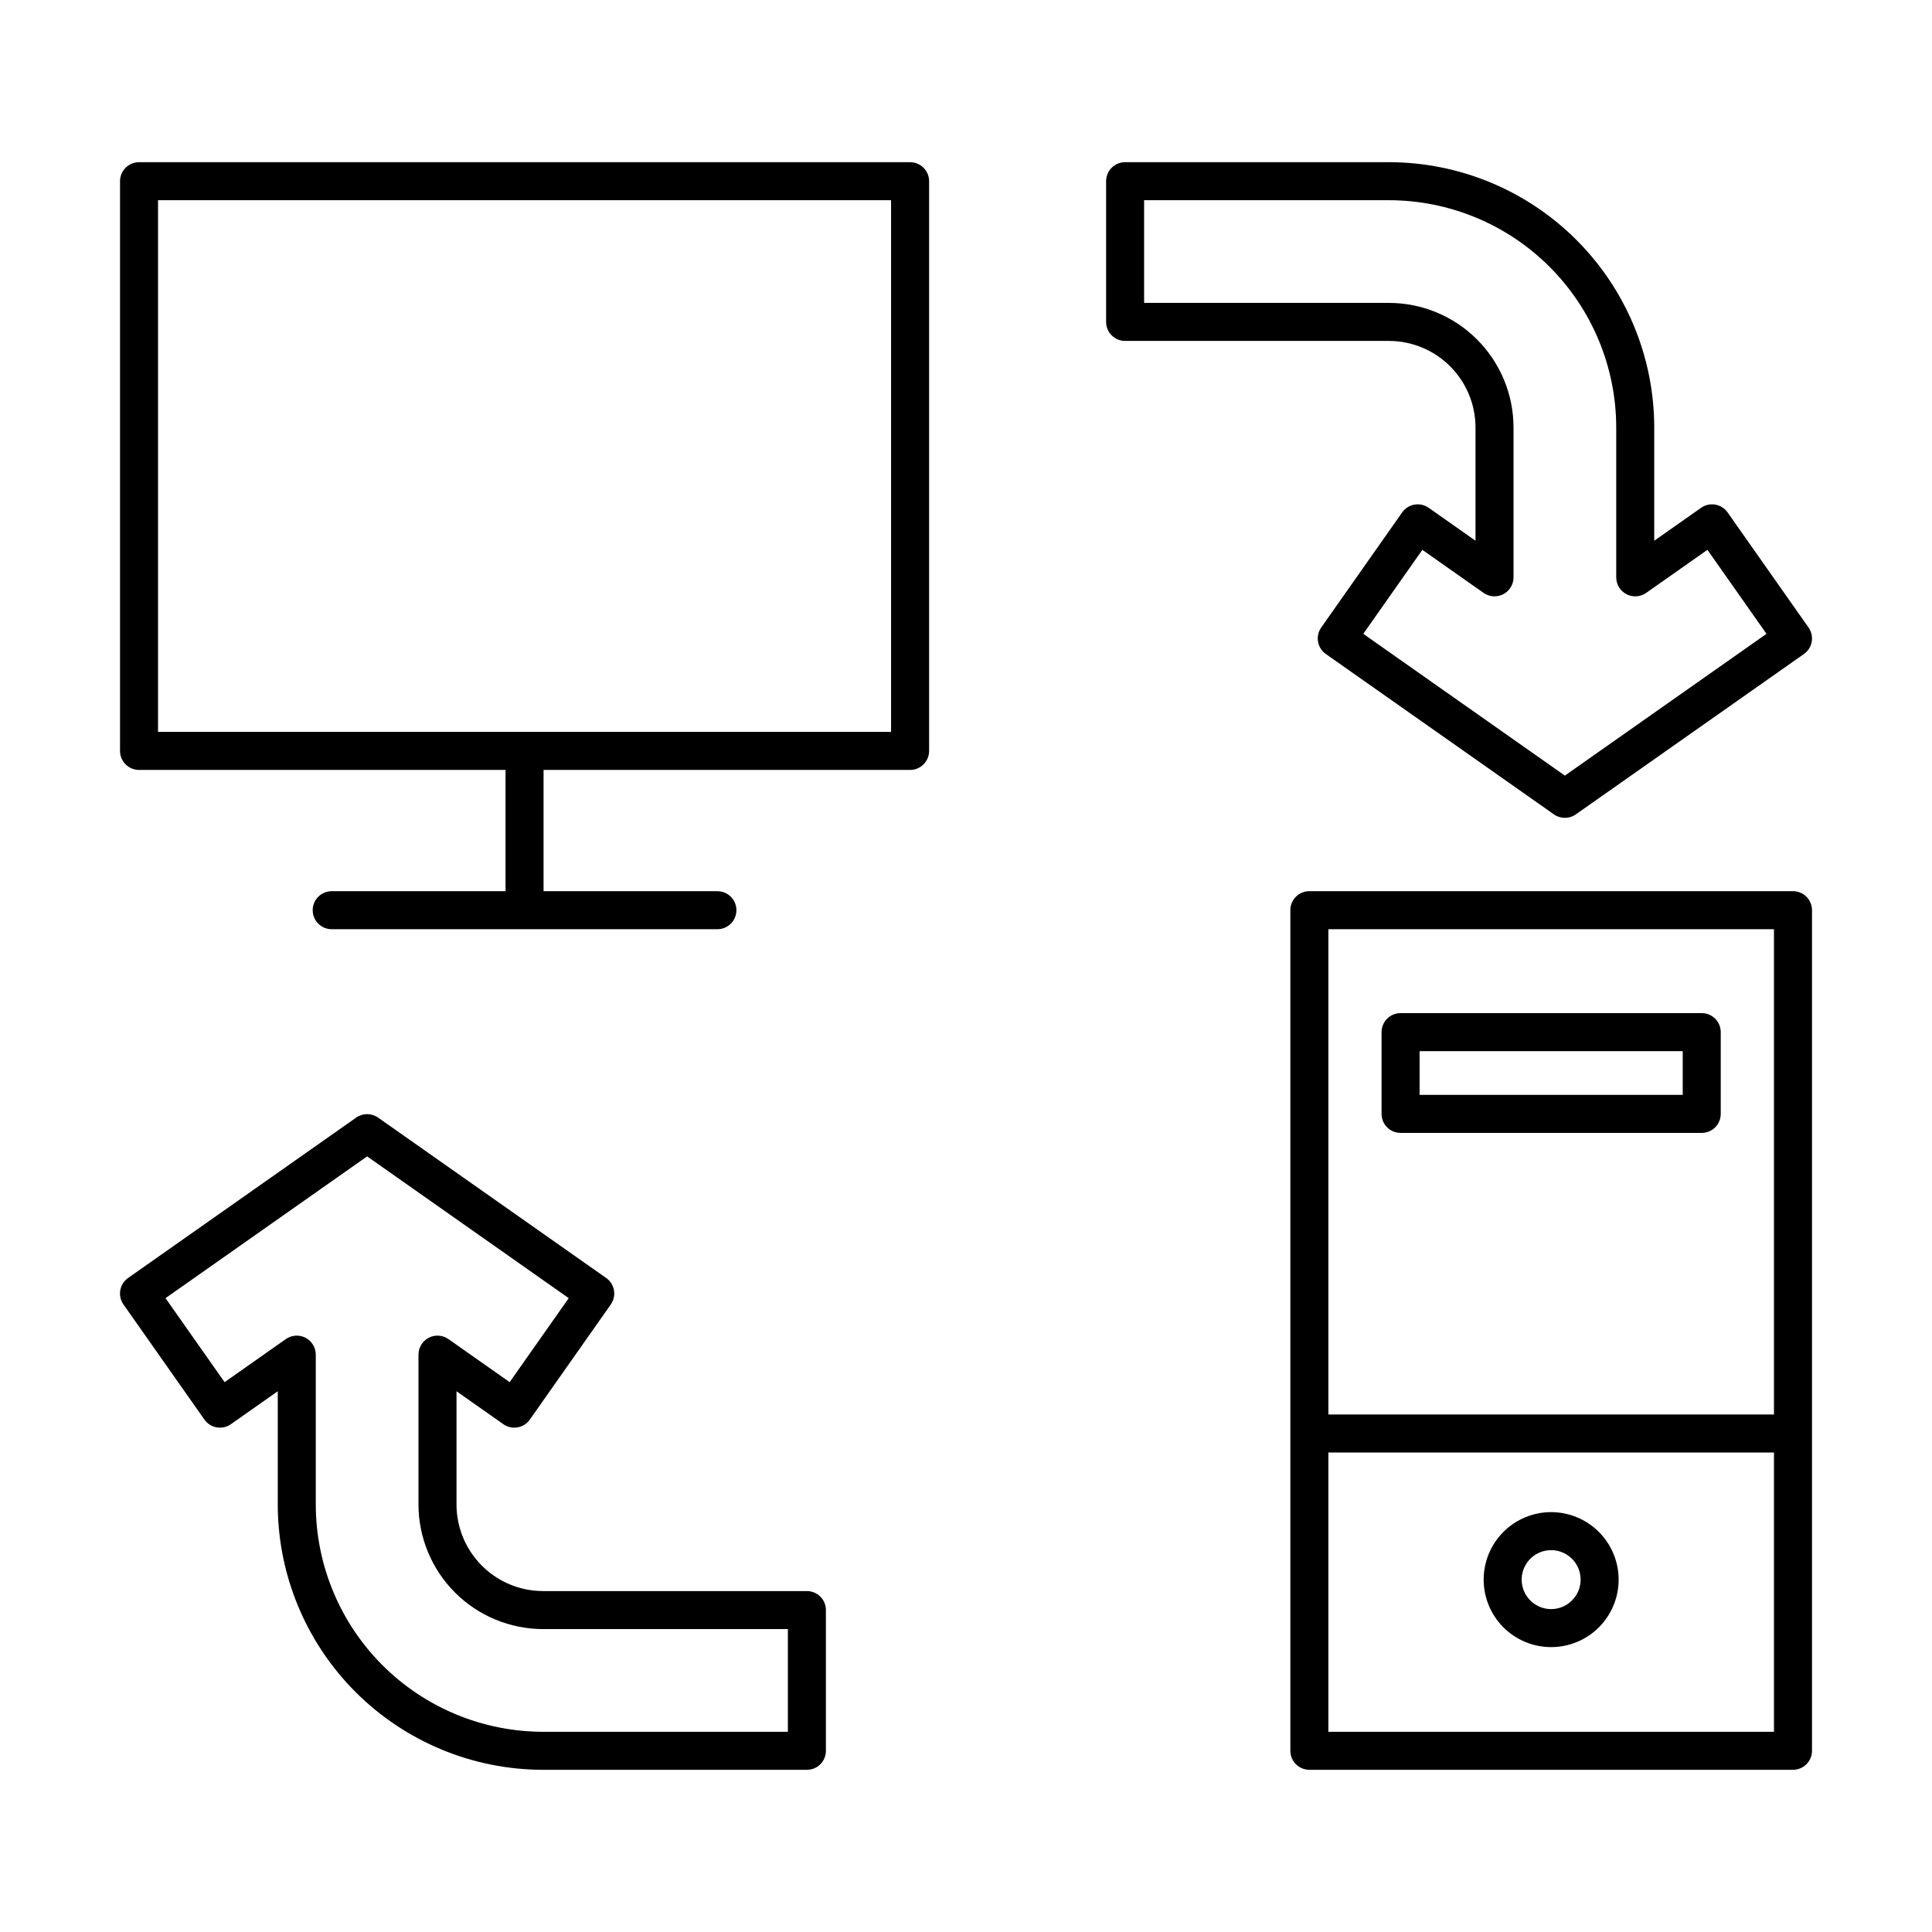 <?xml version="1.0" encoding="UTF-8"?>
<!-- Uploaded to: SVG Repo, www.svgrepo.com, Generator: SVG Repo Mixer Tools -->
<svg fill="#000000" width="800px" height="800px" version="1.1" viewBox="144 144 512 512" xmlns="http://www.w3.org/2000/svg">
 <g>
  <path d="m522.61 278.57c-1.094-0.77-2.449-1.07-3.766-0.84-1.316 0.227-2.488 0.973-3.254 2.066l-21.453 30.504c-1.602 2.277-1.051 5.422 1.227 7.019l60.449 42.504h-0.004c1.738 1.223 4.059 1.223 5.797 0l60.453-42.504c2.277-1.598 2.824-4.742 1.223-7.019l-21.453-30.504h0.004c-0.77-1.094-1.941-1.84-3.258-2.066-1.316-0.23-2.672 0.07-3.766 0.84l-12.418 8.734v-30.023c-0.02-18.637-7.434-36.508-20.613-49.688-13.18-13.18-31.047-20.594-49.688-20.613h-69.922c-1.336 0-2.621 0.531-3.562 1.477-0.945 0.941-1.477 2.227-1.477 3.562v37.293c0 1.336 0.531 2.617 1.477 3.562 0.941 0.945 2.227 1.477 3.562 1.477h69.922c6.082 0.008 11.91 2.426 16.207 6.723 4.301 4.301 6.719 10.129 6.727 16.207v30.016zm-10.52-54.297h-64.887v-27.215h64.887c15.969 0.016 31.277 6.367 42.566 17.656 11.293 11.293 17.641 26.602 17.66 42.566v39.719c0 1.883 1.047 3.606 2.715 4.473 1.668 0.867 3.684 0.734 5.223-0.348l16.23-11.414 15.656 22.262-53.434 37.57-53.426-37.57 15.656-22.258 16.227 11.41c1.539 1.082 3.551 1.215 5.219 0.348 1.668-0.867 2.715-2.59 2.715-4.473v-39.719c-0.008-8.75-3.492-17.141-9.68-23.328s-14.578-9.668-23.328-9.68z"/>
  <path d="m198.17 520.2c1.602 2.277 4.746 2.828 7.023 1.227l12.418-8.734v30.023c0.02 18.637 7.434 36.508 20.613 49.688 13.18 13.18 31.051 20.594 49.688 20.613h69.926c1.336 0 2.617-0.527 3.562-1.473 0.945-0.945 1.473-2.227 1.473-3.566v-37.293c0-1.336-0.527-2.617-1.473-3.562-0.945-0.945-2.227-1.477-3.562-1.473h-69.926c-6.078-0.008-11.906-2.426-16.207-6.727-4.301-4.297-6.719-10.129-6.723-16.207v-30.016l12.414 8.727h-0.004c2.277 1.602 5.422 1.051 7.023-1.227l21.453-30.504h-0.004c1.602-2.277 1.051-5.418-1.223-7.019l-60.445-42.504h-0.004c-1.738-1.219-4.055-1.219-5.797 0l-60.449 42.504c-2.277 1.602-2.828 4.742-1.227 7.019zm43.125-69.746 53.426 37.57-15.656 22.258-16.223-11.41c-1.539-1.082-3.555-1.215-5.223-0.348-1.668 0.867-2.715 2.59-2.715 4.473v39.719c0.012 8.75 3.492 17.141 9.68 23.328s14.578 9.668 23.328 9.68h64.887v27.219h-64.887c-15.965-0.02-31.273-6.371-42.566-17.66-11.289-11.289-17.641-26.598-17.66-42.566v-39.719c0-1.883-1.047-3.606-2.715-4.473-1.668-0.867-3.68-0.73-5.219 0.348l-16.23 11.414-15.656-22.262z"/>
  <path d="m619.16 380.17h-128.17c-1.336 0-2.617 0.527-3.562 1.473-0.945 0.945-1.477 2.227-1.473 3.562v222.77c-0.004 1.34 0.527 2.621 1.473 3.566 0.945 0.945 2.227 1.473 3.562 1.473h128.17c1.336 0 2.617-0.527 3.562-1.473s1.477-2.227 1.477-3.566v-222.77c0-1.336-0.531-2.617-1.477-3.562-0.945-0.945-2.227-1.473-3.562-1.473zm-5.039 10.078v128.6h-118.09v-128.6zm-118.09 212.7v-74.023h118.09v74.023z"/>
  <path d="m515.17 444.23h79.805c1.336 0 2.621-0.531 3.566-1.477 0.941-0.941 1.473-2.227 1.473-3.562v-21.668c0-1.336-0.531-2.617-1.473-3.562-0.945-0.945-2.231-1.477-3.566-1.473h-79.805c-1.34-0.004-2.621 0.527-3.566 1.473-0.945 0.945-1.473 2.227-1.473 3.562v21.668c0 1.336 0.527 2.621 1.473 3.562 0.945 0.945 2.227 1.477 3.566 1.477zm5.039-21.668h69.73v11.59h-69.734z"/>
  <path d="m555.07 544.73c-4.746 0-9.293 1.887-12.648 5.242-3.356 3.356-5.238 7.902-5.238 12.648 0 4.742 1.887 9.293 5.242 12.648 3.356 3.352 7.902 5.234 12.648 5.234 4.742 0 9.293-1.883 12.645-5.238 3.356-3.356 5.238-7.906 5.238-12.648-0.004-4.742-1.891-9.289-5.246-12.641-3.356-3.356-7.898-5.238-12.641-5.246zm0 25.695v0.004c-3.16 0-6.008-1.906-7.215-4.824-1.211-2.918-0.539-6.277 1.691-8.512 2.234-2.231 5.594-2.898 8.512-1.691s4.82 4.055 4.824 7.215c-0.004 4.312-3.5 7.809-7.812 7.812z"/>
  <path d="m180.84 348.04h97.133v32.137h-46.066c-2.781 0-5.039 2.254-5.039 5.035 0 2.785 2.258 5.039 5.039 5.039h102.21c2.785 0 5.039-2.254 5.039-5.039 0-2.781-2.254-5.035-5.039-5.035h-46.066v-32.137h97.133c1.336 0 2.617-0.531 3.562-1.477 0.945-0.945 1.477-2.227 1.477-3.562v-150.98c0-1.336-0.531-2.621-1.477-3.562-0.945-0.945-2.227-1.477-3.562-1.477h-204.34c-1.336 0-2.617 0.531-3.562 1.477-0.945 0.941-1.477 2.227-1.473 3.562v150.98c-0.004 1.336 0.527 2.617 1.473 3.562 0.945 0.945 2.227 1.477 3.562 1.477zm5.039-150.98h194.26v140.9h-194.26z"/>
 </g>
</svg>